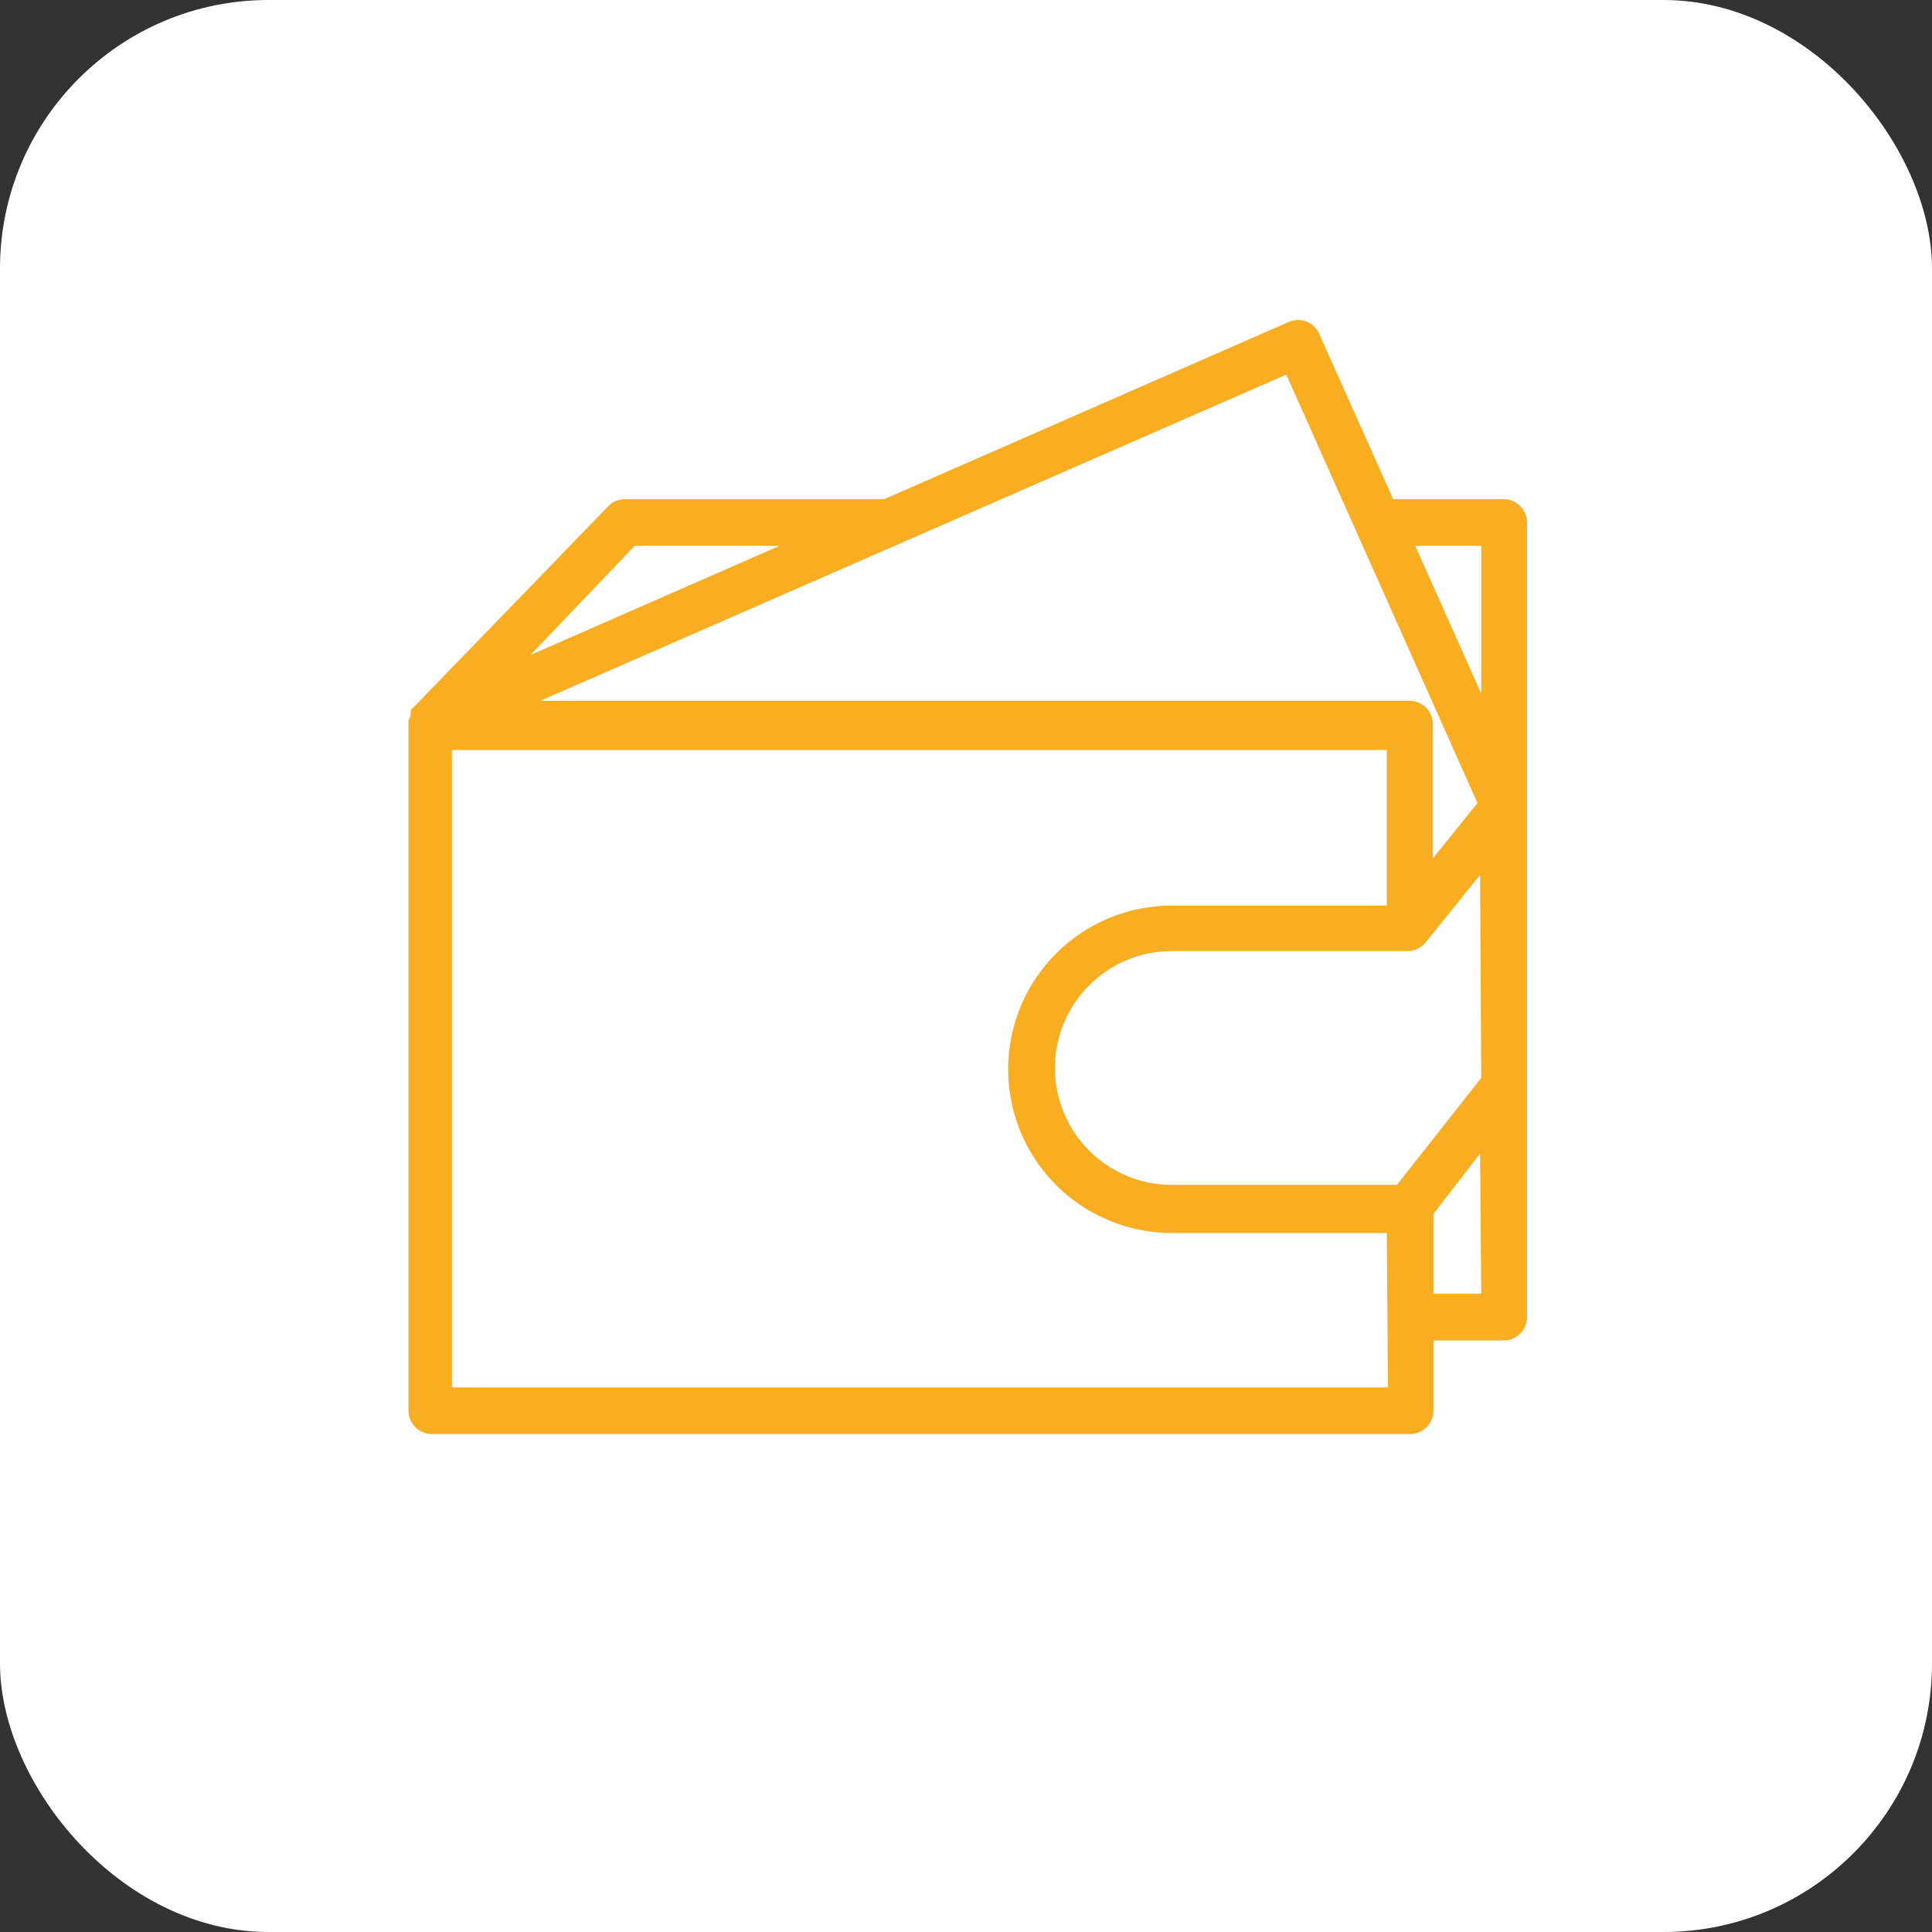 <svg xmlns="http://www.w3.org/2000/svg" viewBox="0 0 66.69 66.69"><rect x="0" y="0" width="66.69" height="66.69" fill="#333333" stroke="none"/><defs><style>.cls-1{fill:#fff;}.cls-2{fill:#f9ae21;}</style></defs><g id="Layer_2" data-name="Layer 2"><g id="Layer_1-2" data-name="Layer 1"><rect class="cls-1" width="66.69" height="66.69" rx="9.27"/><path class="cls-2" d="M51.9,17.23H48.09l-2.55-5.7a.8.8,0,0,0-1.07-.41h0L30.52,17.23H21.57a.79.79,0,0,0-.58.25L14.3,24.39l-.06.05-.06.07,0,.06a.21.21,0,0,0,0,.06.53.53,0,0,1-.08.23V48.67a.81.81,0,0,0,.77.83H48.67a.81.81,0,0,0,.81-.81V46.27H51.9a.8.8,0,0,0,.81-.8V18A.81.81,0,0,0,51.9,17.23Zm-7.5-4.3L51,27.72l-1.54,1.91V25a.81.81,0,0,0-.81-.81h-30ZM21.91,18.84h5l-8.6,3.77Zm26,29.05H15.6v-22H47.87v5.37H40.45a5.65,5.65,0,0,0,0,11.3h7.42Zm3.22-3.23H49.48V41.9l1.61-2.08Zm0-7.45L48.22,40.9H40.45a4,4,0,1,1,0-8.07h8.13a.81.81,0,0,0,.63-.3l1.88-2.33Zm0-13.27-2.28-5.1h2.28Z"/></g></g></svg>